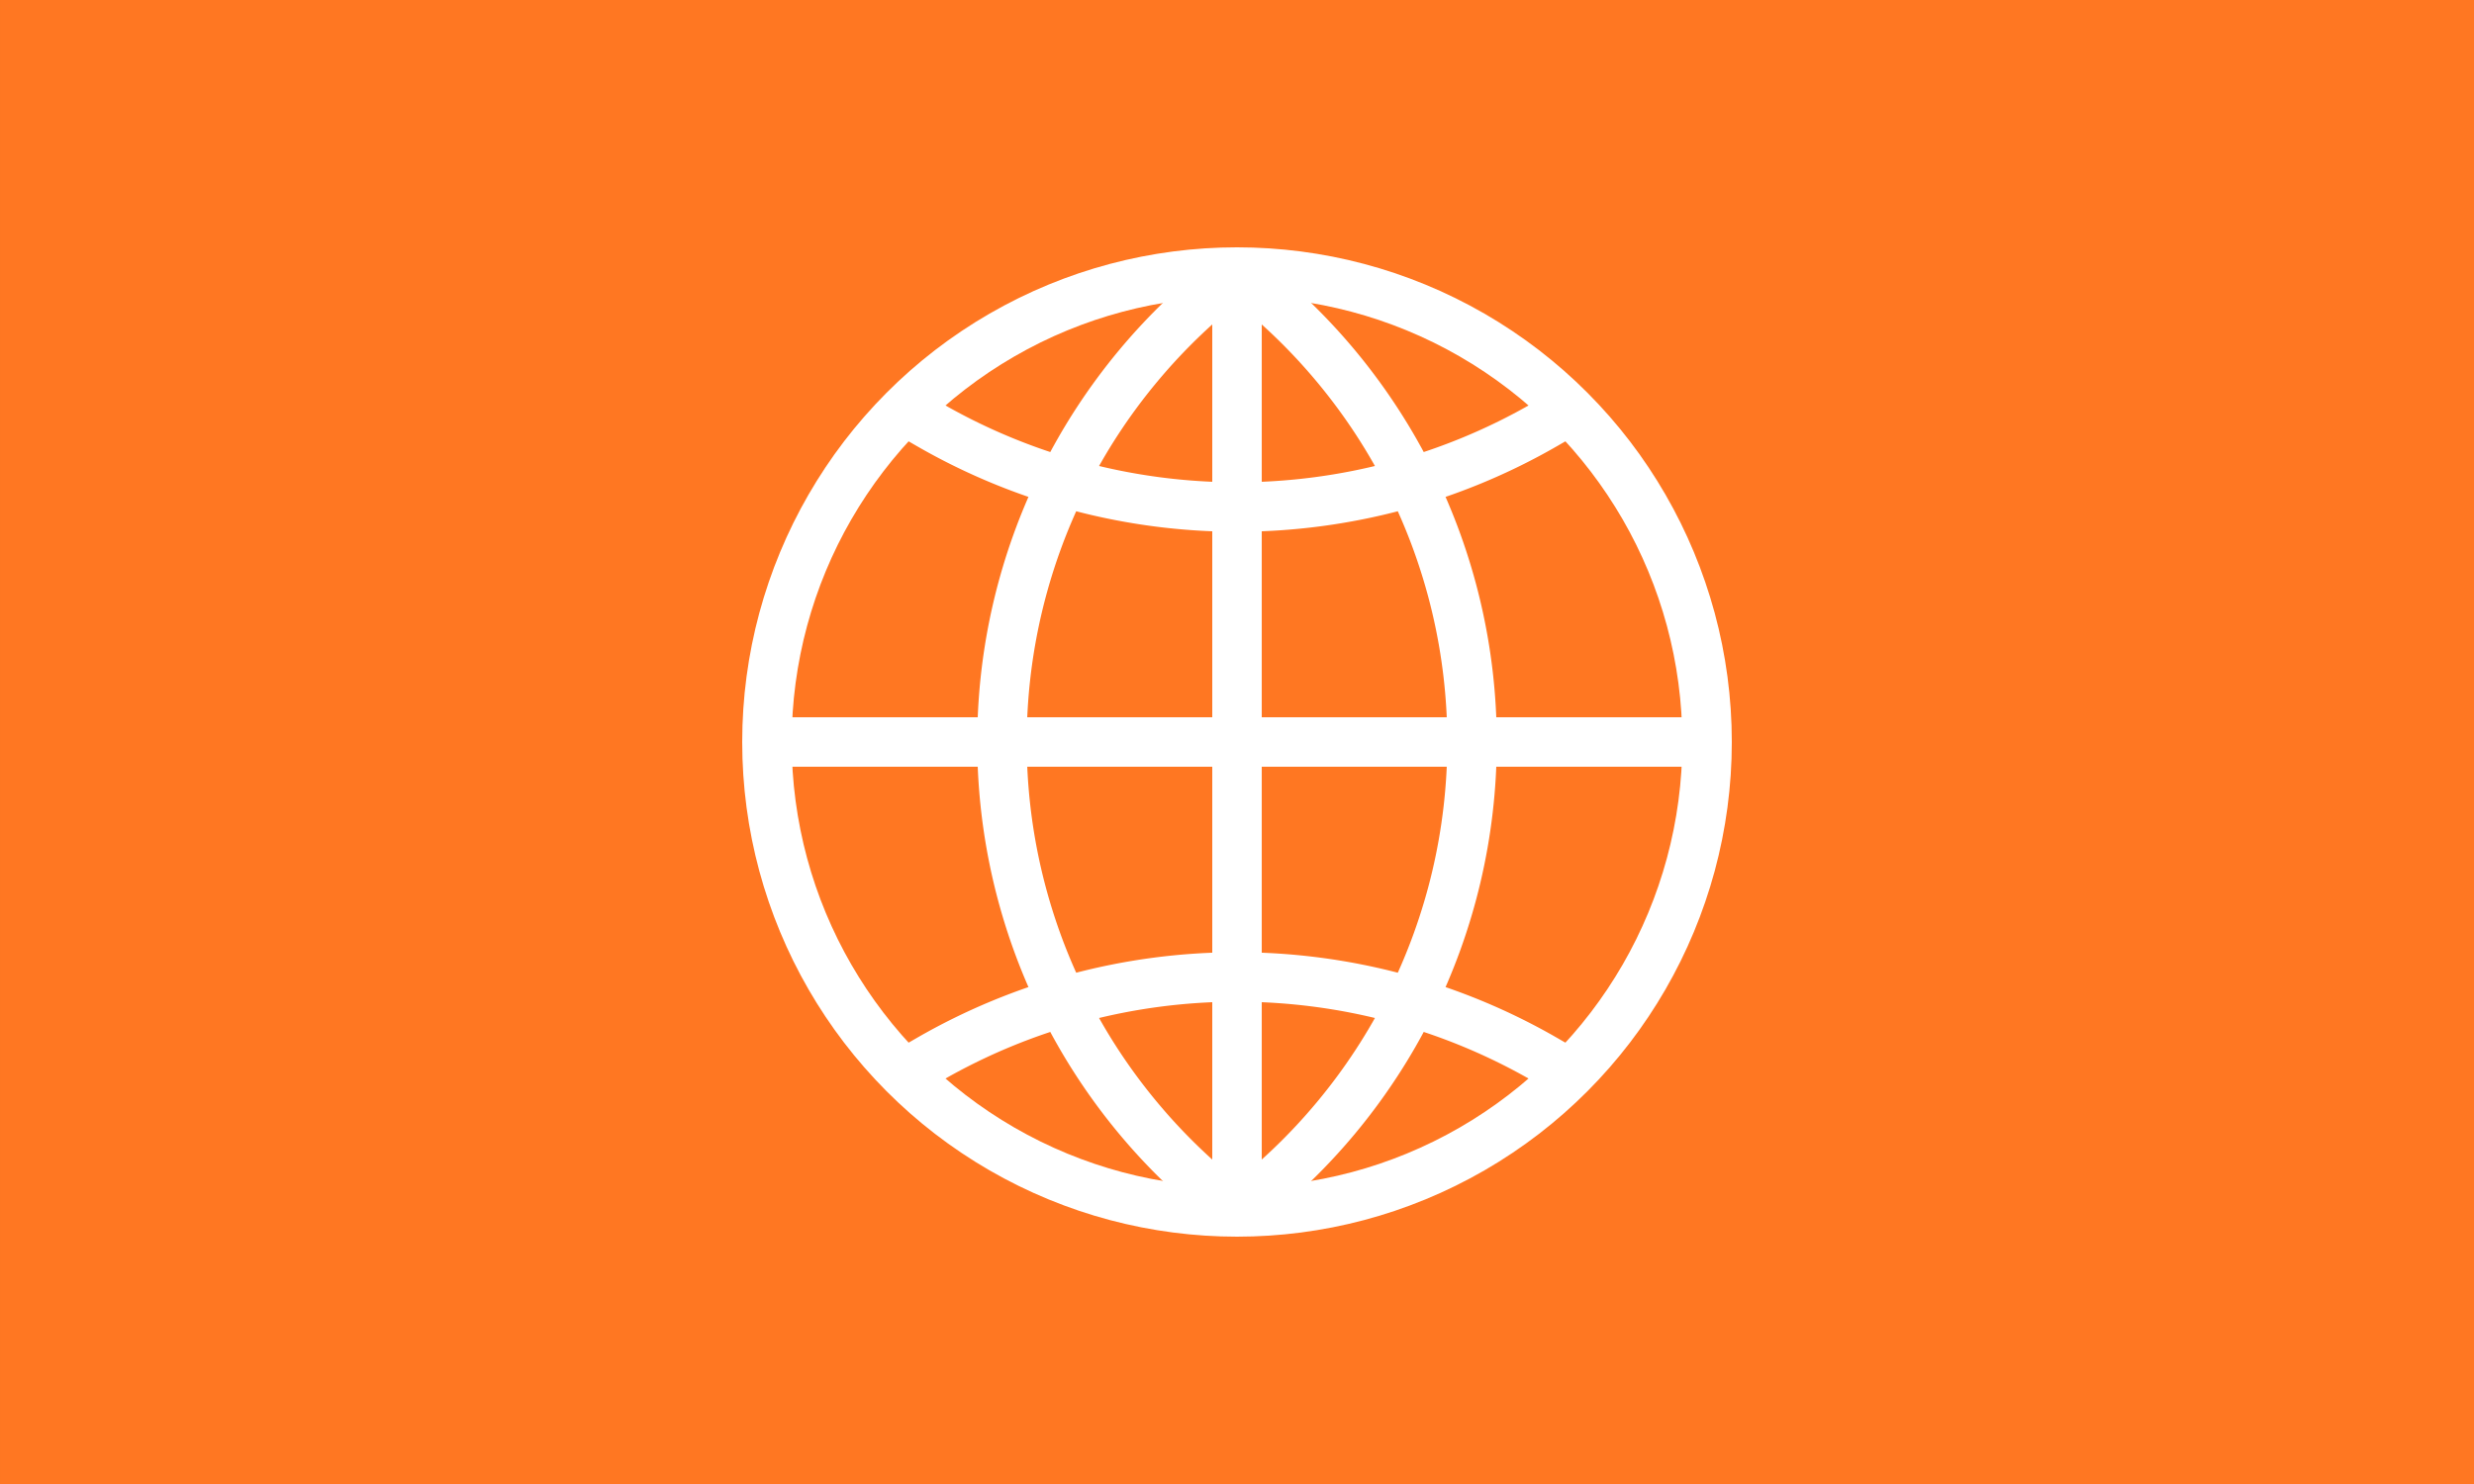 <?xml version="1.0" encoding="UTF-8" standalone="no"?>
<svg
   xmlns:dc="http://purl.org/dc/elements/1.1/"
   xmlns:cc="http://creativecommons.org/ns#"
   xmlns:rdf="http://www.w3.org/1999/02/22-rdf-syntax-ns#"
   xmlns:svg="http://www.w3.org/2000/svg"
   xmlns="http://www.w3.org/2000/svg"
   id="svg8"
   version="1.1"
   viewBox="0 0 264.583 158.75"
   height="600"
   width="1000">
  <rect x="0" y="0" width="264.583" height="158.75" fill="#333333" stroke="none"/>
  <defs
     id="defs2" />
  <g
     transform="translate(-1052.21,531.447)"
     id="layer1">
    <g
       transform="matrix(0.1,0,0,0.1,1066.052,-406.865)"
       id="g839">
      <rect
         style="opacity:1;fill:#FF7722;fill-opacity:1;stroke:#ffffff;stroke-width:0;stroke-linecap:butt;stroke-miterlimit:4;stroke-dasharray:none;stroke-opacity:1"
         id="rect839"
         width="2645.833"
         height="1587.5"
         x="-138.415"
         y="-1245.822" />
      <g
         id="g828">
        <circle
           r="502.708"
           cy="-452.072"
           cx="1184.502"
           id="path10"
           style="opacity:1;fill:none;fill-opacity:1;stroke:#ffffff;stroke-width:52.917;stroke-linecap:butt;stroke-miterlimit:4;stroke-dasharray:none;stroke-opacity:1" />
        <path
           d="m 855.062,-112.445 a 658.88,658.88 0 0 1 658.88,1e-5"
           id="path823-1"
           style="opacity:1;fill:none;fill-opacity:1;stroke:#ffffff;stroke-width:52.917;stroke-linecap:square;stroke-miterlimit:4;stroke-dasharray:none;stroke-dashoffset:0;stroke-opacity:1" />
        <path
           d="m 1513.942,-791.699 a 658.88,658.88 0 0 1 -658.88,-2e-5"
           id="path823"
           style="opacity:1;fill:none;fill-opacity:1;stroke:#ffffff;stroke-width:52.917;stroke-linecap:square;stroke-miterlimit:4;stroke-dasharray:none;stroke-dashoffset:0;stroke-opacity:1" />
        <path
           d="M 1183.361,49.779 A 628.385,628.385 0 0 1 933.148,-452.072 628.385,628.385 0 0 1 1183.361,-953.923"
           id="path4522-9-4"
           style="opacity:1;fill:none;fill-opacity:1;stroke:#ffffff;stroke-width:52.917;stroke-linecap:butt;stroke-miterlimit:4;stroke-dasharray:none;stroke-opacity:1" />
        <path
           id="path833-7"
           d="M 1184.502,-954.78 V 50.636"
           style="opacity:1;fill:none;stroke:#ffffff;stroke-width:52.917;stroke-linecap:butt;stroke-linejoin:miter;stroke-miterlimit:4;stroke-dasharray:none;stroke-opacity:1" />
        <path
           id="path833"
           d="M 681.794,-452.072 H 1687.21"
           style="opacity:1;fill:none;stroke:#ffffff;stroke-width:52.917;stroke-linecap:butt;stroke-linejoin:miter;stroke-miterlimit:4;stroke-dasharray:none;stroke-opacity:1" />
        <path
           transform="scale(-1)"
           d="m -1185.643,953.923 a 628.385,628.385 0 0 1 -250.214,-501.851 628.385,628.385 0 0 1 250.214,-501.851"
           id="path4522-9-4-1"
           style="opacity:1;fill:none;fill-opacity:1;stroke:#ffffff;stroke-width:52.917;stroke-linecap:butt;stroke-miterlimit:4;stroke-dasharray:none;stroke-opacity:1" />
      </g>
    </g>
  </g>
</svg>
